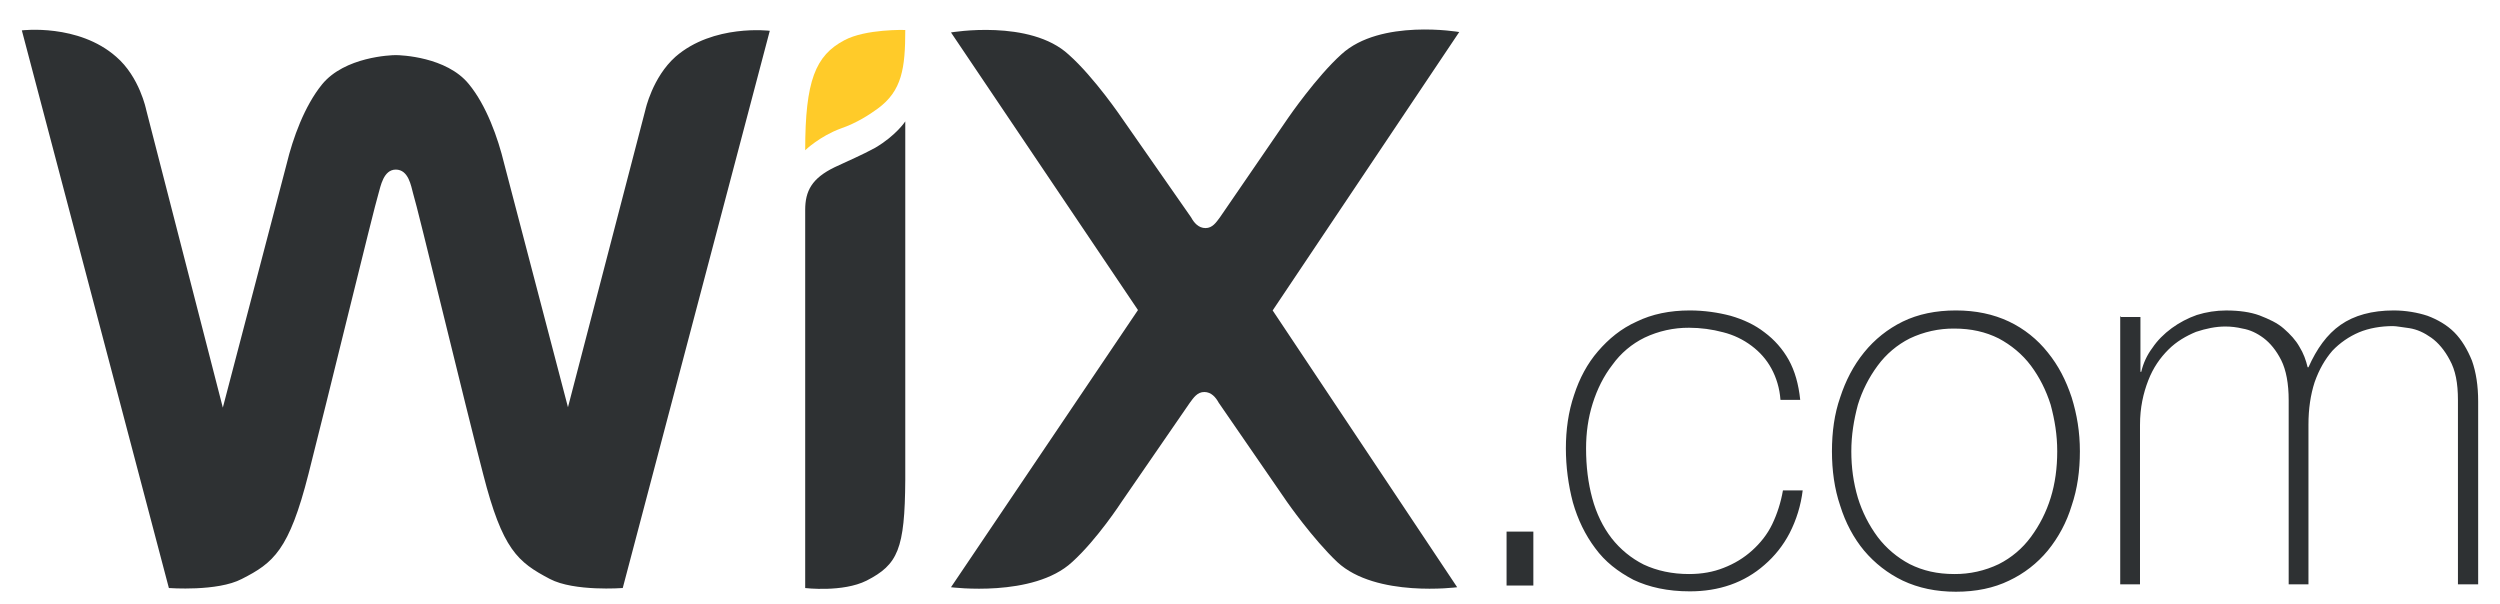 <svg width="91" height="22" viewBox="0 0 91 22" fill="none" xmlns="http://www.w3.org/2000/svg">
<g clip-path="url(#clip0)">
<path d="M54.839 21.314V19.351H55.814V21.314H54.839ZM64.809 14.554C64.779 14.134 64.659 13.744 64.479 13.414C64.299 13.084 64.06 12.815 63.76 12.59C63.451 12.357 63.099 12.189 62.725 12.095C62.319 11.986 61.901 11.931 61.481 11.93C60.921 11.927 60.367 12.05 59.862 12.29C59.396 12.518 58.994 12.858 58.692 13.279C58.377 13.684 58.138 14.163 57.973 14.688C57.808 15.214 57.733 15.753 57.733 16.323C57.733 16.982 57.808 17.582 57.958 18.136C58.108 18.692 58.348 19.186 58.662 19.591C58.976 19.993 59.376 20.321 59.832 20.55C60.312 20.775 60.866 20.895 61.481 20.895C61.945 20.895 62.365 20.82 62.74 20.67C63.13 20.52 63.474 20.31 63.774 20.041C64.074 19.771 64.329 19.456 64.509 19.081C64.689 18.706 64.824 18.287 64.899 17.851H65.618C65.552 18.395 65.39 18.923 65.139 19.411C64.91 19.85 64.6 20.242 64.224 20.565C63.864 20.882 63.447 21.126 62.995 21.285C62.53 21.449 62.035 21.525 61.511 21.525C60.702 21.525 60.026 21.375 59.457 21.105C58.887 20.805 58.423 20.445 58.063 19.951C57.703 19.471 57.433 18.916 57.253 18.287C57.084 17.645 56.999 16.985 56.998 16.323C56.998 15.648 57.088 14.988 57.298 14.373C57.493 13.774 57.778 13.235 58.168 12.785C58.557 12.335 59.007 11.96 59.577 11.705C60.132 11.435 60.776 11.3 61.511 11.3C62.035 11.3 62.545 11.376 62.995 11.495C63.46 11.63 63.879 11.825 64.225 12.095C64.587 12.363 64.889 12.705 65.109 13.099C65.334 13.504 65.468 13.984 65.528 14.554H64.824H64.809ZM66.683 16.427C66.683 15.723 66.773 15.063 66.983 14.464C67.178 13.864 67.462 13.309 67.852 12.829C68.234 12.356 68.715 11.972 69.261 11.705C69.817 11.435 70.461 11.3 71.195 11.3C71.915 11.3 72.559 11.435 73.129 11.705C73.679 11.967 74.161 12.352 74.539 12.829C74.928 13.309 75.198 13.834 75.408 14.464C75.603 15.093 75.708 15.723 75.708 16.427C75.708 17.132 75.618 17.792 75.408 18.407C75.228 19.003 74.933 19.558 74.539 20.041C74.156 20.505 73.674 20.879 73.129 21.135C72.575 21.404 71.93 21.539 71.195 21.539C70.475 21.539 69.831 21.404 69.261 21.135C68.719 20.874 68.239 20.501 67.852 20.041C67.478 19.591 67.178 19.036 66.983 18.407C66.773 17.792 66.683 17.117 66.683 16.427ZM67.388 16.427C67.388 17.012 67.462 17.566 67.627 18.122C67.784 18.634 68.028 19.115 68.347 19.546C68.659 19.957 69.059 20.295 69.516 20.535C69.996 20.775 70.521 20.895 71.136 20.895C71.696 20.9 72.249 20.777 72.754 20.535C73.217 20.302 73.618 19.963 73.924 19.546C74.243 19.115 74.486 18.634 74.644 18.122C74.808 17.597 74.883 17.027 74.883 16.427C74.883 15.828 74.793 15.289 74.644 14.733C74.479 14.209 74.238 13.729 73.924 13.309C73.609 12.889 73.204 12.56 72.754 12.319C72.275 12.08 71.75 11.96 71.136 11.96C70.576 11.955 70.022 12.078 69.516 12.319C69.054 12.552 68.653 12.892 68.347 13.309C68.028 13.74 67.784 14.221 67.627 14.733C67.478 15.289 67.388 15.843 67.388 16.427ZM77.192 11.54H77.912V13.534H77.942C78.014 13.219 78.152 12.923 78.346 12.665C78.526 12.395 78.766 12.155 79.051 11.945C79.331 11.741 79.639 11.579 79.965 11.465C80.31 11.357 80.669 11.302 81.03 11.301C81.51 11.301 81.914 11.36 82.244 11.48C82.589 11.615 82.889 11.75 83.129 11.96C83.368 12.169 83.563 12.38 83.698 12.62C83.848 12.86 83.938 13.114 83.998 13.369H84.028C84.328 12.695 84.703 12.17 85.197 11.825C85.692 11.48 86.337 11.3 87.132 11.3C87.566 11.3 88.001 11.376 88.361 11.495C88.72 11.63 89.065 11.825 89.335 12.095C89.605 12.365 89.815 12.724 89.98 13.129C90.129 13.549 90.205 14.044 90.205 14.614V21.27H89.469V14.568C89.469 13.939 89.379 13.474 89.169 13.099C88.99 12.755 88.75 12.47 88.495 12.29C88.24 12.11 87.985 11.99 87.7 11.945C87.445 11.915 87.236 11.87 87.101 11.87C86.666 11.87 86.231 11.945 85.871 12.095C85.504 12.251 85.172 12.48 84.897 12.769C84.627 13.084 84.418 13.444 84.253 13.909C84.103 14.373 84.028 14.883 84.028 15.453V21.27H83.308V14.568C83.308 13.969 83.217 13.474 83.038 13.114C82.858 12.755 82.633 12.485 82.394 12.305C82.153 12.125 81.899 12.005 81.629 11.96C81.423 11.91 81.212 11.885 81 11.885C80.654 11.885 80.295 11.96 79.934 12.08C79.575 12.23 79.23 12.425 78.93 12.725C78.63 13.024 78.375 13.384 78.196 13.849C78.016 14.313 77.896 14.838 77.896 15.468V21.27H77.176V11.51H77.192L77.192 11.54Z" fill="#2E3133"/>
<path d="M30.733 1.466C29.684 2.021 29.309 2.935 29.309 5.469C29.309 5.469 29.834 4.959 30.613 4.674C31.183 4.479 31.663 4.164 31.947 3.955C32.832 3.31 32.952 2.485 32.952 1.091C32.952 1.091 31.513 1.046 30.733 1.466Z" fill="#FFCB29"/>
<path d="M24.587 2.066C23.747 2.815 23.492 3.999 23.492 3.999L20.674 14.823L18.35 5.949C18.125 5.019 17.706 3.835 17.061 3.055C16.252 2.066 14.588 2.006 14.407 2.006C14.227 2.006 12.549 2.066 11.724 3.07C11.079 3.865 10.66 5.034 10.435 5.963L8.111 14.838L5.322 3.999C5.322 3.999 5.083 2.8 4.229 2.066C2.849 0.851 0.795 1.106 0.795 1.106L6.147 21.404C6.147 21.404 7.916 21.539 8.801 21.074C9.955 20.489 10.524 20.025 11.229 17.251C11.859 14.793 13.613 7.567 13.778 7.042C13.853 6.787 13.957 6.173 14.407 6.173C14.872 6.173 14.963 6.772 15.037 7.042C15.202 7.552 16.941 14.793 17.585 17.251C18.29 20.01 18.845 20.459 20.015 21.074C20.898 21.539 22.668 21.404 22.668 21.404L28.02 1.121C28.02 1.121 25.966 0.866 24.587 2.066ZM32.952 4.419C32.952 4.419 32.622 4.929 31.858 5.379C31.363 5.649 30.898 5.843 30.389 6.083C29.549 6.488 29.309 6.953 29.309 7.642V21.405C29.309 21.405 30.673 21.569 31.543 21.135C32.682 20.55 32.937 19.996 32.952 17.462V4.419ZM46.325 11.3L53.116 1.166C53.116 1.166 50.252 0.671 48.828 1.976C47.914 2.8 46.894 4.284 46.894 4.284L44.405 7.912C44.27 8.092 44.136 8.302 43.881 8.302C43.626 8.302 43.461 8.107 43.356 7.912L40.837 4.299C40.837 4.299 39.833 2.815 38.904 1.991C37.495 0.686 34.616 1.181 34.616 1.181L41.422 11.286L34.616 21.375C34.616 21.375 37.615 21.764 39.024 20.46C39.938 19.636 40.823 18.271 40.823 18.271L43.311 14.659C43.446 14.478 43.581 14.269 43.836 14.269C44.091 14.269 44.255 14.464 44.361 14.659L46.849 18.271C46.849 18.271 47.778 19.606 48.678 20.46C50.087 21.764 53.041 21.375 53.041 21.375L46.325 11.3Z" fill="#2E3133"/>
</g>
<defs>
<clipPath id="clip0">
<rect width="91" height="21.258" fill="white" transform="translate(0 0.671)"/>
</clipPath>
</defs>
</svg>
